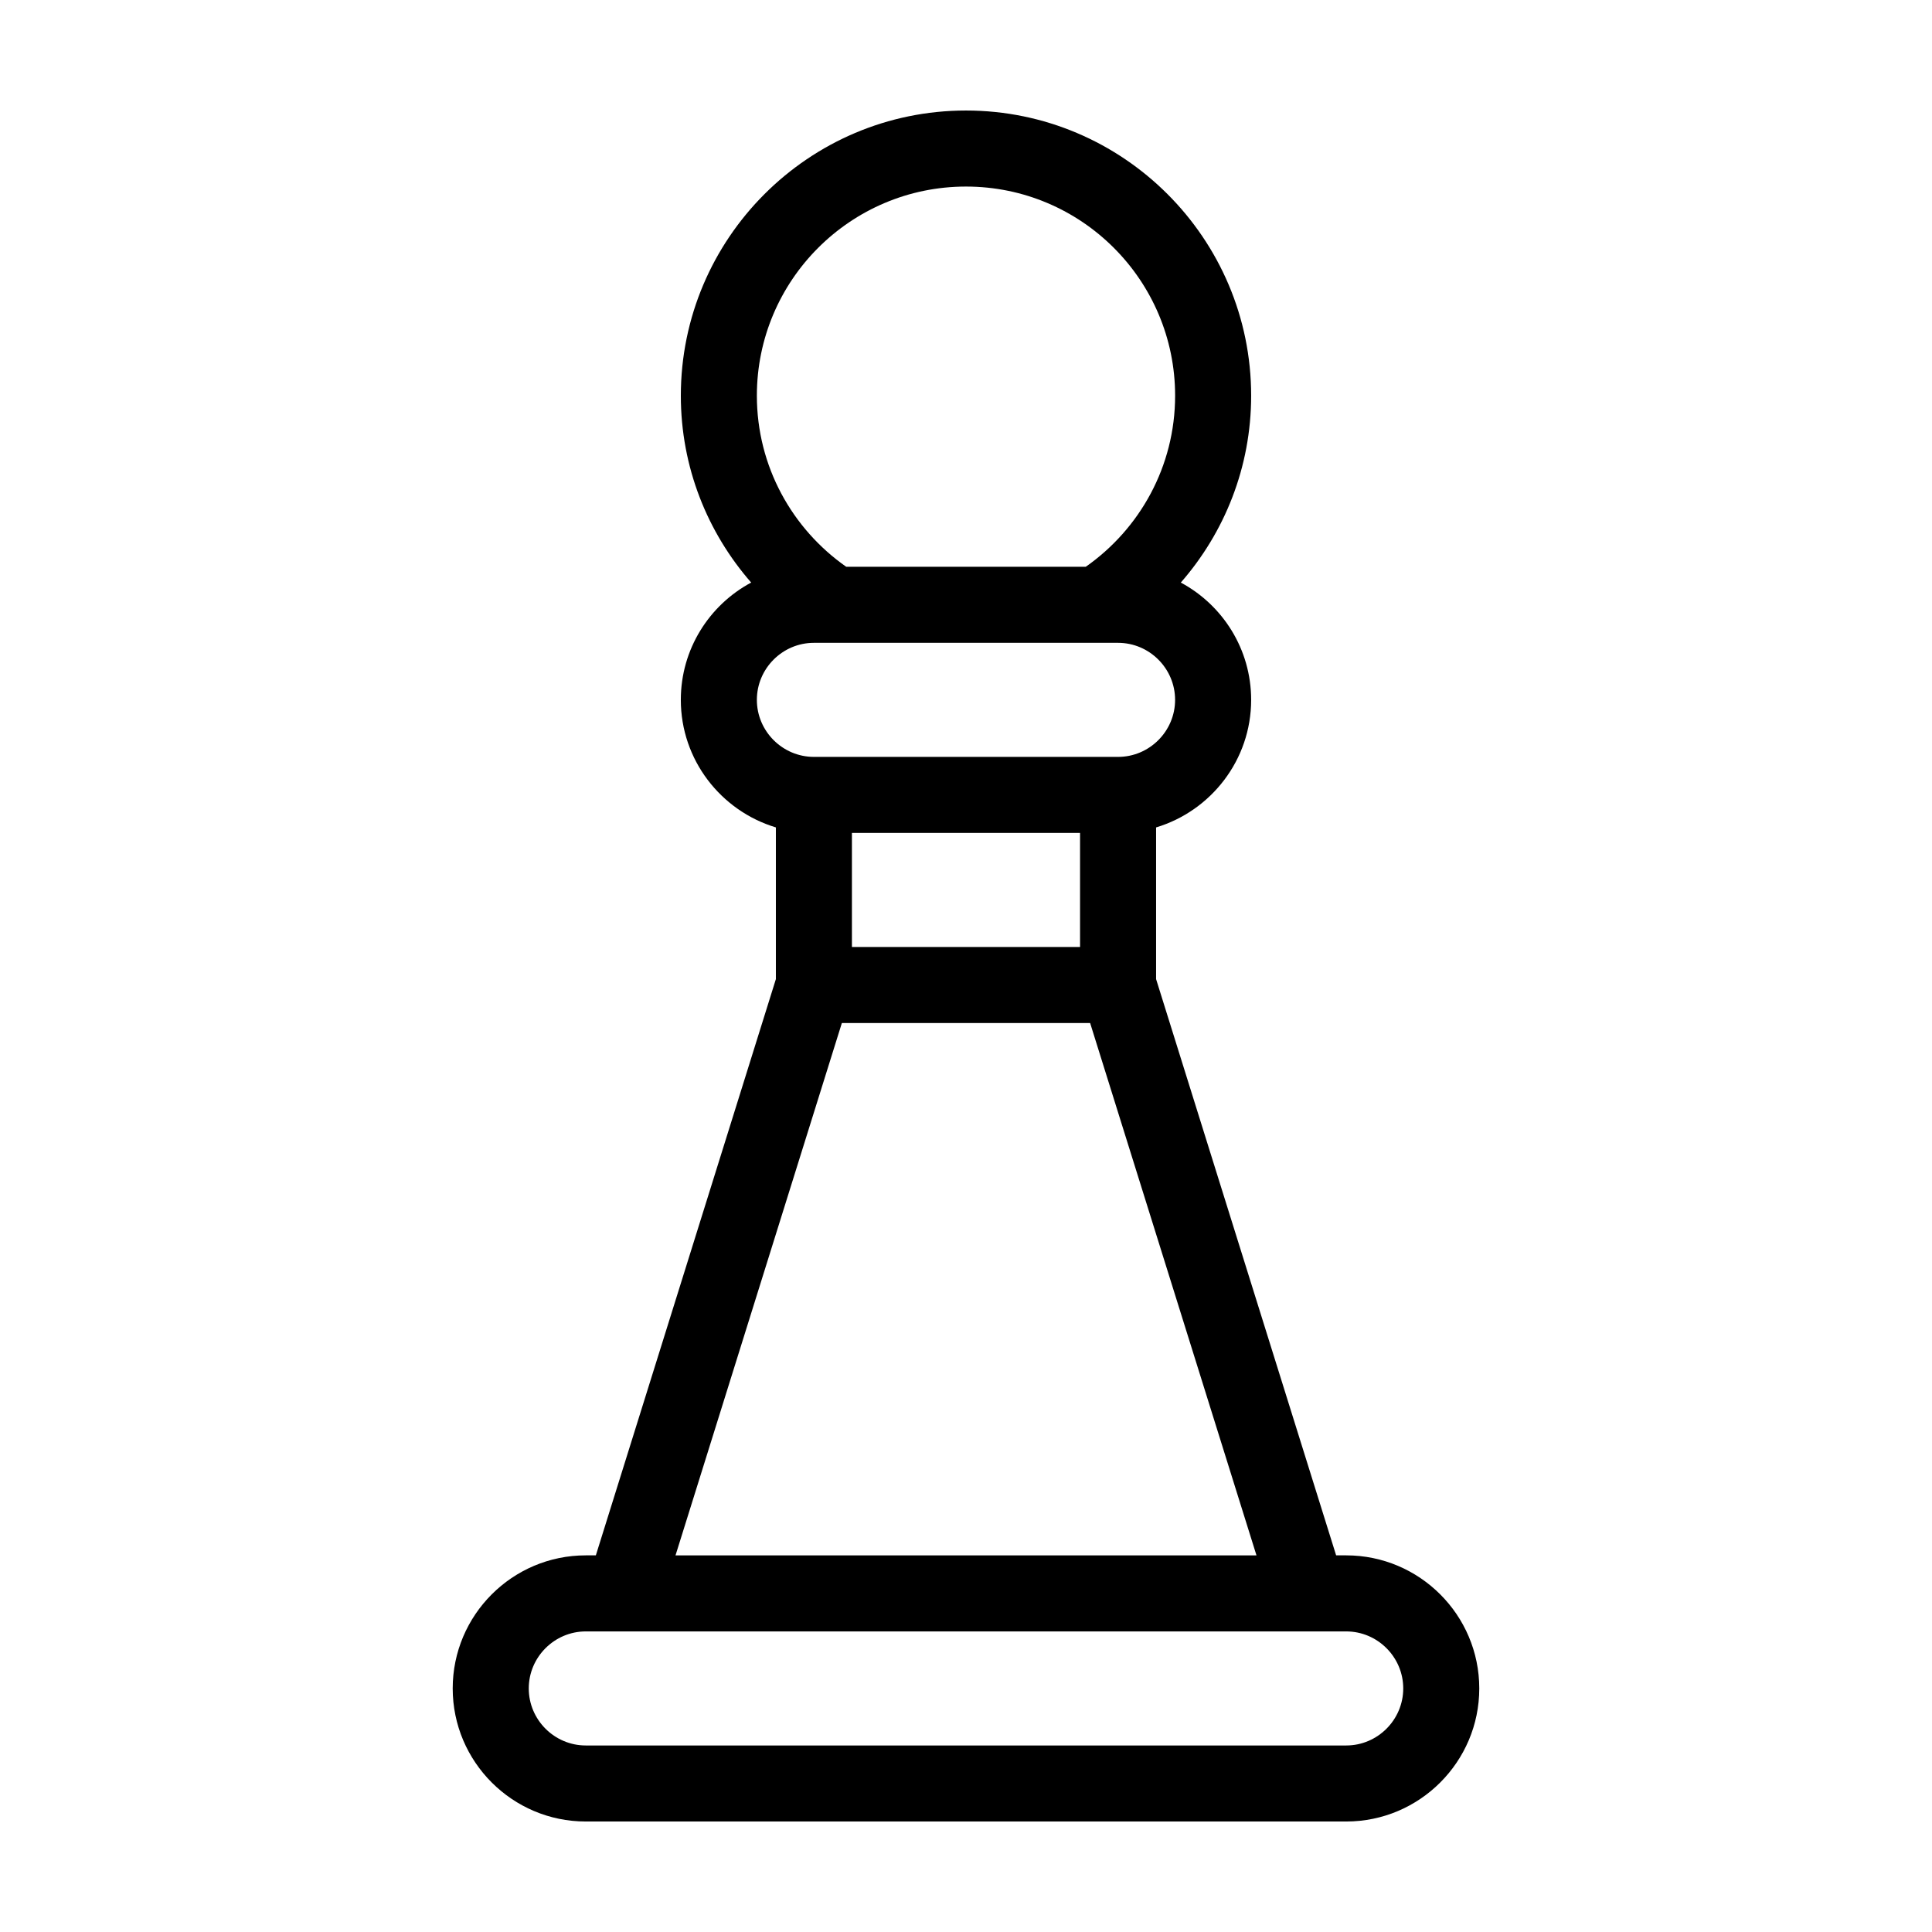 <?xml version="1.0" encoding="UTF-8"?>
<!-- Uploaded to: ICON Repo, www.iconrepo.com, Generator: ICON Repo Mixer Tools -->
<svg fill="#000000" width="800px" height="800px" version="1.1" viewBox="144 144 512 512" xmlns="http://www.w3.org/2000/svg">
 <path d="m500.76 556.18h-2.672l-47.711-152.7v-40.203c14.559-4.383 25.191-17.887 25.191-33.805 0-13.453-7.559-25.141-18.641-31.086 11.586-13.254 18.641-30.582 18.641-49.527 0-41.664-33.906-75.57-75.57-75.57s-75.57 33.906-75.57 75.57c0 18.941 7.055 36.273 18.641 49.523-11.086 5.945-18.645 17.633-18.645 31.086 0 15.922 10.629 29.422 25.191 33.805v40.203l-47.711 152.71h-2.668c-19.445 0-35.266 15.82-35.266 35.266 0 19.445 15.82 35.266 35.266 35.266h201.52c19.445 0 35.266-15.82 35.266-35.266 0-19.445-15.82-35.266-35.266-35.266zm-100.76-362.74c30.582 0 55.418 24.836 55.418 55.418 0 18.742-9.371 35.316-23.68 45.344h-63.48c-14.309-10.027-23.68-26.602-23.68-45.344 0-30.582 24.84-55.418 55.422-55.418zm-55.422 136.03c0-8.312 6.801-15.113 15.113-15.113h80.609c8.312 0 15.113 6.801 15.113 15.113s-6.801 15.113-15.113 15.113h-80.605c-8.312 0-15.117-6.801-15.117-15.113zm85.648 35.266v30.23h-60.457v-30.23zm-63.125 50.383h65.797l44.082 141.07h-153.96zm133.66 191.45h-201.52c-8.312 0-15.113-6.801-15.113-15.113s6.801-15.113 15.113-15.113h201.52c8.312 0 15.113 6.801 15.113 15.113s-6.801 15.113-15.113 15.113z"/>
</svg>
